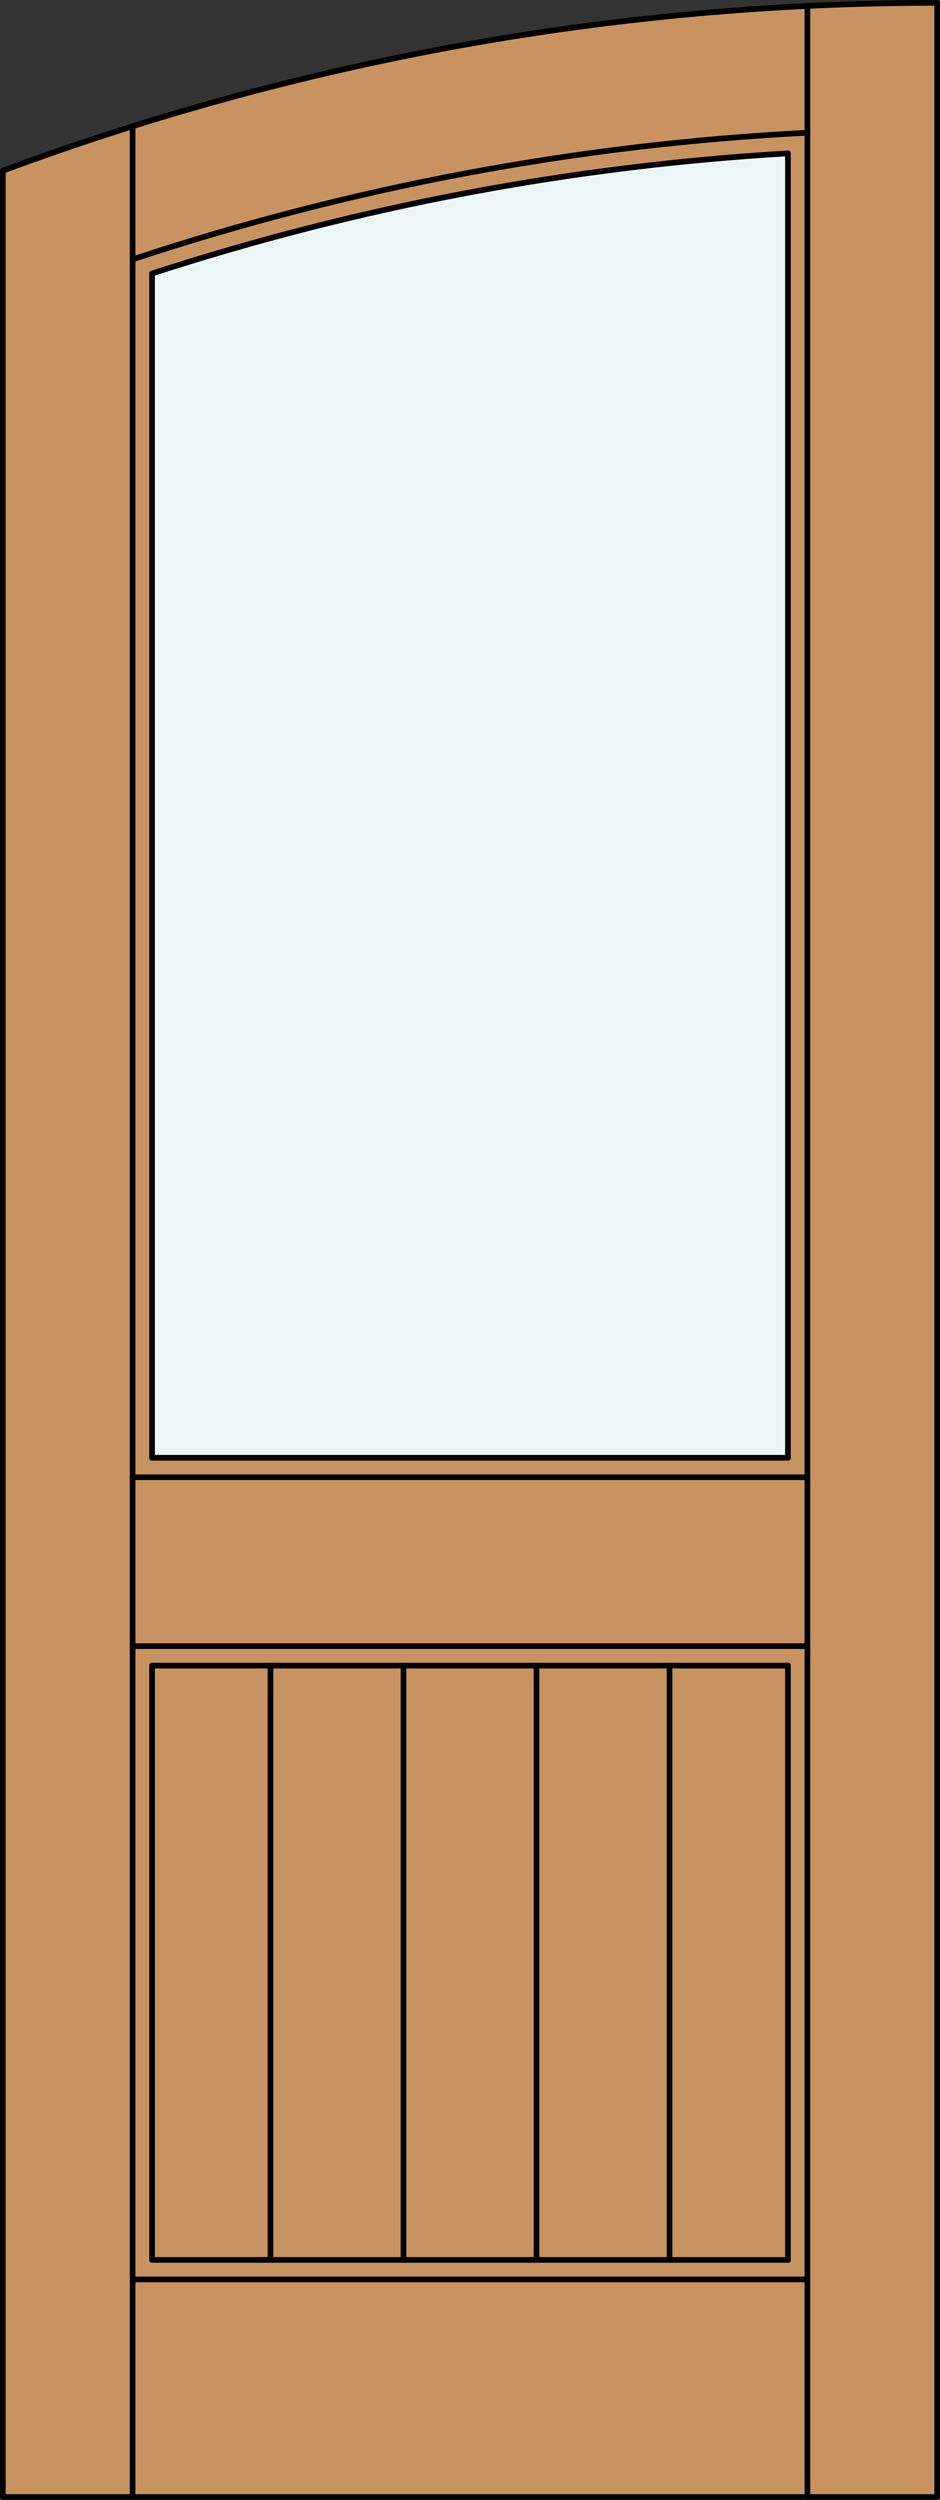 <?xml version="1.0" encoding="iso-8859-1"?>
<!-- Generator: Adobe Illustrator 20.0.0, SVG Export Plug-In . SVG Version: 6.00 Build 0)  -->
<svg version="1.1" id="Layer_1" xmlns="http://www.w3.org/2000/svg" xmlns:xlink="http://www.w3.org/1999/xlink" x="0px" y="0px"
	 viewBox="0 0 83.012 220.532" style="enable-background:new 0 0 83.012 220.532;" xml:space="preserve">
<rect x="0" y="0" width="83.012" height="220.532" fill="#333333" stroke="none"/>
<style type="text/css">
	.st0{fill:#C89361;}
	.st1{fill:#EDF6F6;}
	.st2{fill:none;stroke:#000000;stroke-width:0.5;stroke-linecap:round;stroke-linejoin:round;}
</style>
<title>FH-0101-D009-P</title>
<path class="st0" d="M82.762,220.282H0.25V15.062C26.657,5.266,54.597,0.25,82.762,0.25V220.282z"/>
<path class="st1" d="M69.583,128.602H13.429V24.127c18.19-5.913,37.061-9.475,56.154-10.601V128.602z"/>
<polyline class="st2" points="0.25,15.062 0.25,220.282 82.762,220.282 82.762,0.25 "/>
<line class="st2" x1="11.71" y1="220.282" x2="11.71" y2="11.14"/>
<line class="st2" x1="71.302" y1="220.282" x2="71.302" y2="0.528"/>
<line class="st2" x1="71.302" y1="201.087" x2="11.71" y2="201.087"/>
<polyline class="st2" points="69.583,199.367 13.429,199.367 13.429,146.938 "/>
<line class="st2" x1="13.429" y1="128.602" x2="13.429" y2="24.127"/>
<line class="st2" x1="69.583" y1="13.529" x2="69.583" y2="128.602"/>
<path class="st2" d="M71.302,11.71c-20.276,1.032-40.32,4.79-59.592,11.173"/>
<path class="st2" d="M82.762,0.25c-28.165,0-56.105,5.016-82.512,14.812"/>
<path class="st2" d="M69.583,13.529c-19.093,1.125-37.964,4.688-56.154,10.6"/>
<line class="st2" x1="69.583" y1="146.938" x2="69.583" y2="199.367"/>
<line class="st2" x1="71.302" y1="130.321" x2="11.71" y2="130.321"/>
<line class="st2" x1="13.429" y1="128.602" x2="69.583" y2="128.602"/>
<line class="st2" x1="11.71" y1="145.219" x2="71.302" y2="145.219"/>
<line class="st2" x1="69.583" y1="146.938" x2="13.429" y2="146.938"/>
<line class="st2" x1="35.633" y1="199.367" x2="35.633" y2="146.938"/>
<line class="st2" x1="23.886" y1="199.367" x2="23.886" y2="146.938"/>
<line class="st2" x1="47.379" y1="199.367" x2="47.379" y2="146.938"/>
<line class="st2" x1="59.126" y1="199.367" x2="59.126" y2="146.938"/>
</svg>
